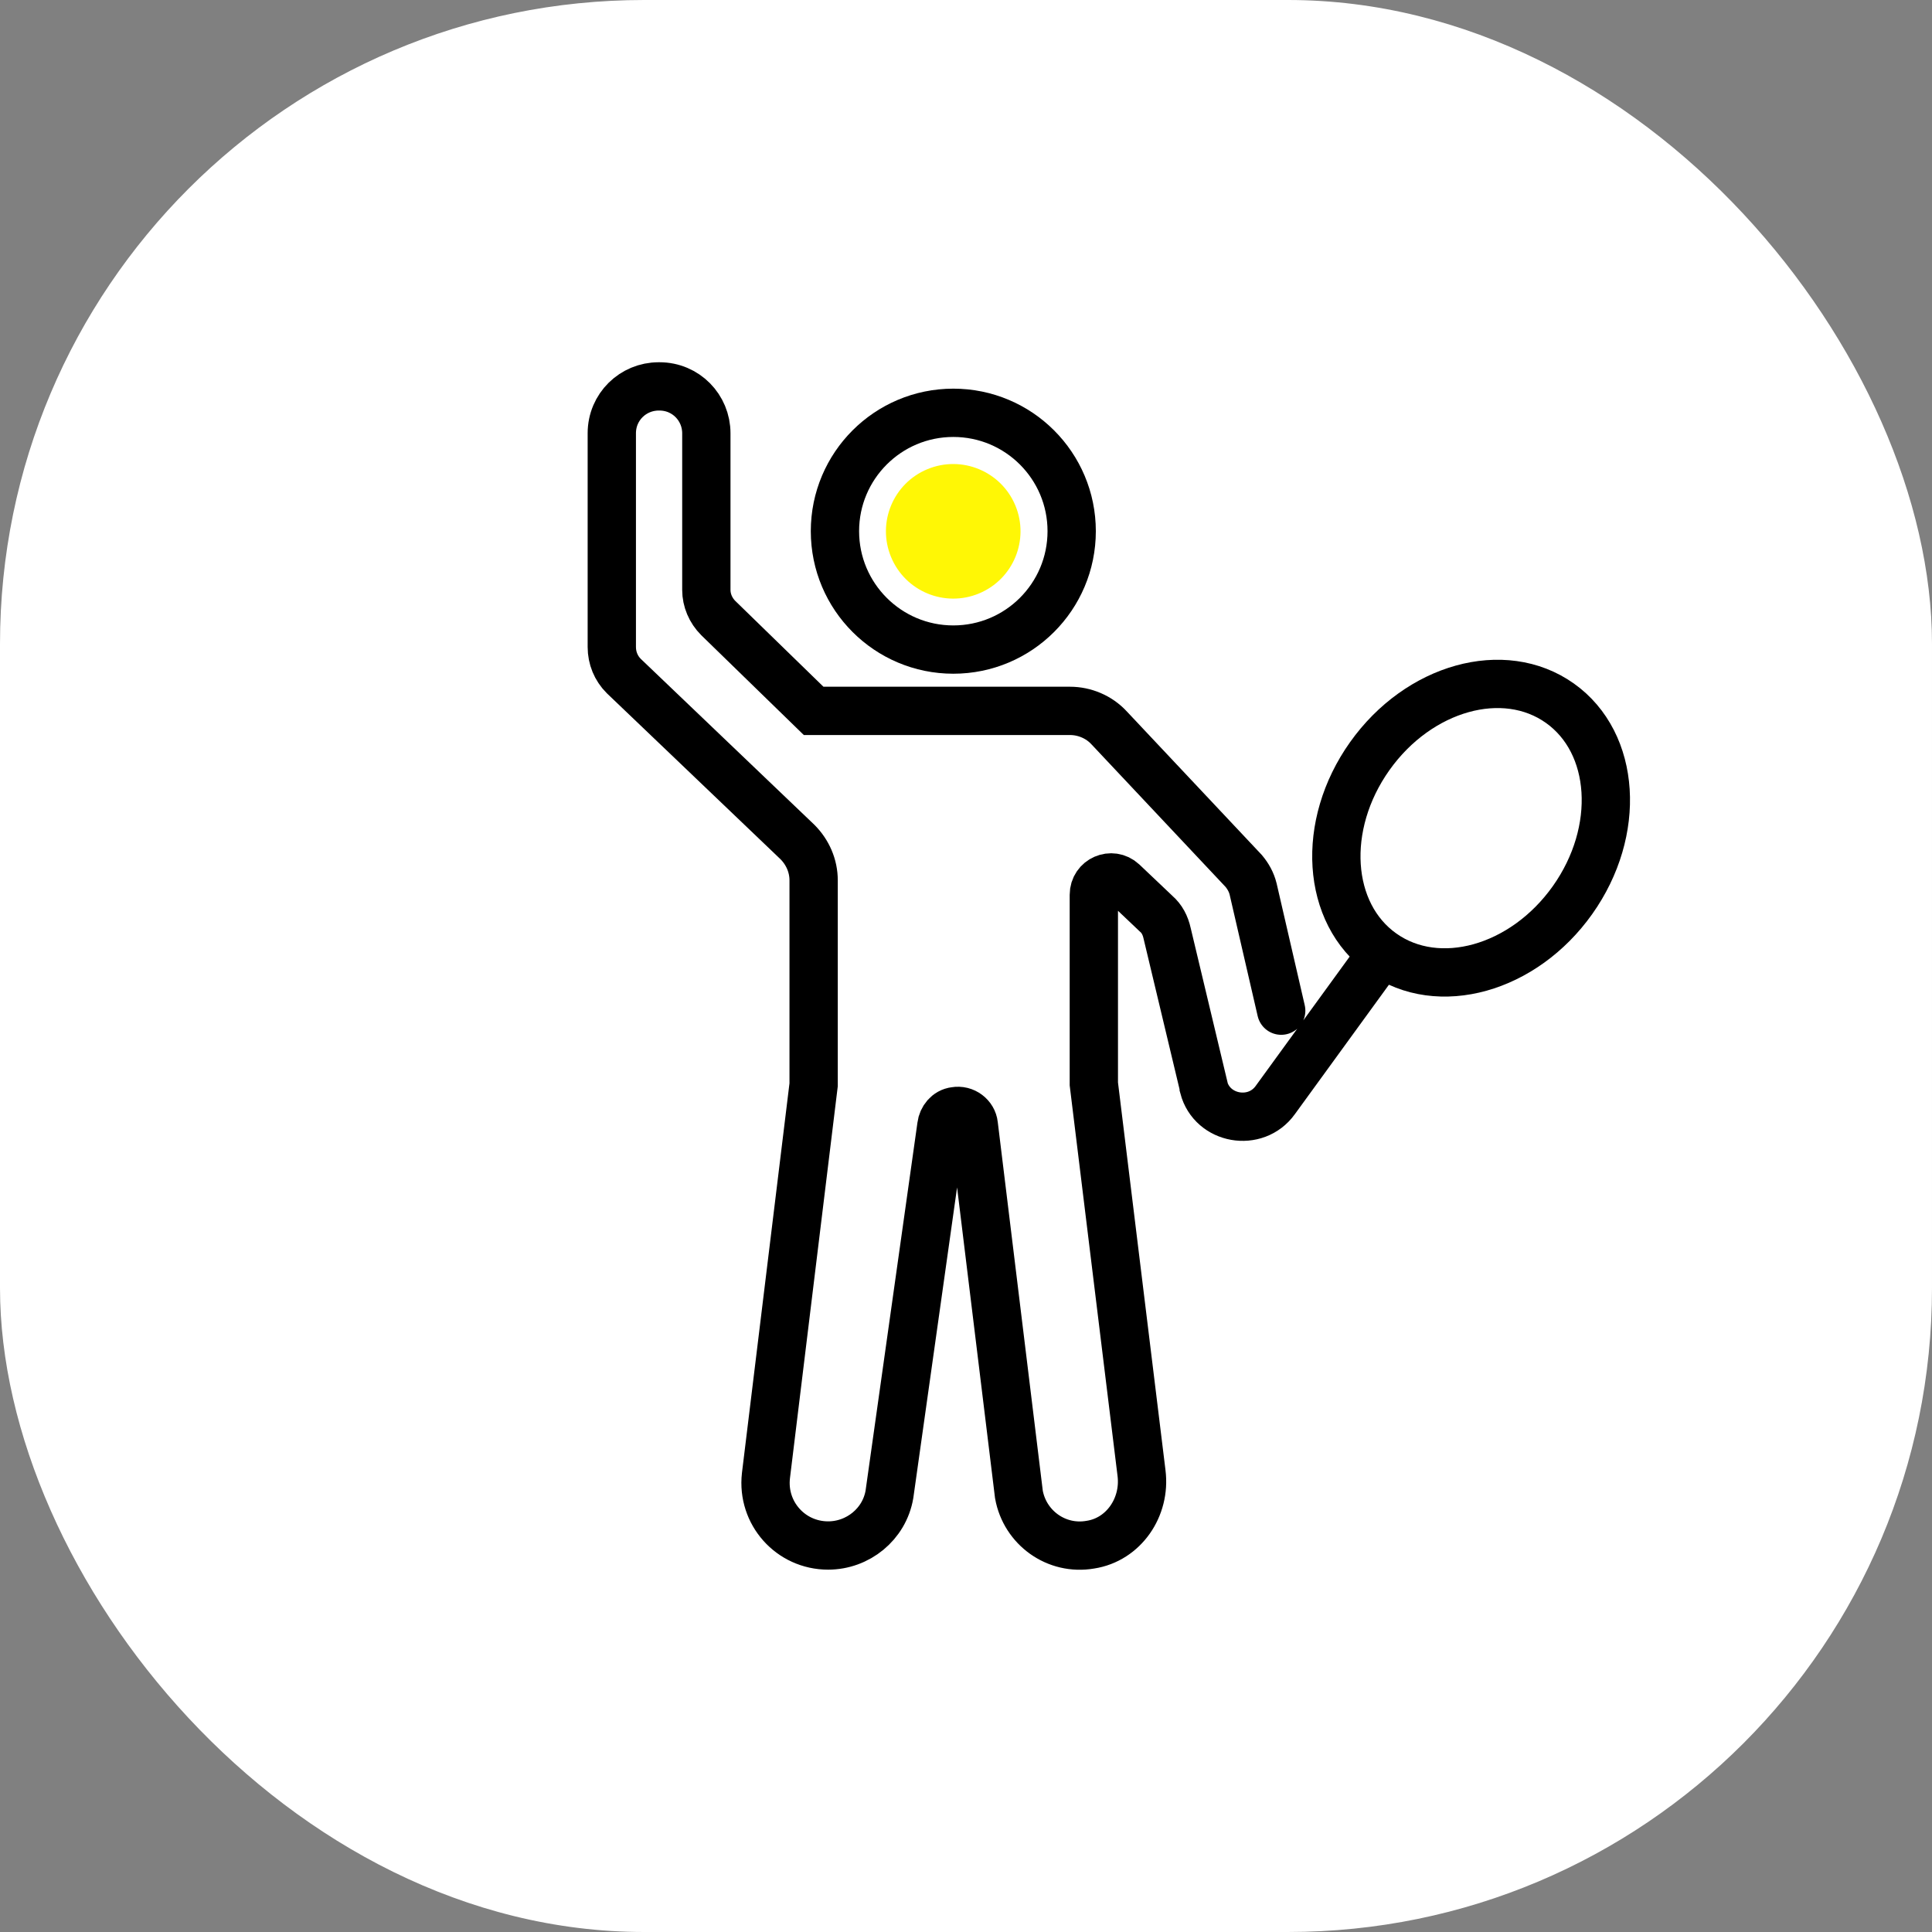 <?xml version="1.0" encoding="UTF-8"?> <svg xmlns="http://www.w3.org/2000/svg" width="60" height="60" viewBox="0 0 60 60" fill="none"><rect x="0" y="0" width="60" height="60" fill="#808080" stroke="none"/><rect width="60" height="60" rx="20" fill="white"></rect><path d="M48.835 27.955C50.358 25.811 50.182 23.072 48.443 21.838C46.704 20.603 44.06 21.34 42.538 23.484C41.015 25.628 41.191 28.367 42.93 29.602C44.669 30.836 47.313 30.099 48.835 27.955Z" stroke="black" stroke-width="1.5" stroke-miterlimit="10" stroke-linecap="round"></path><path d="M29.606 20.173C31.637 20.173 33.282 18.527 33.282 16.496C33.282 14.466 31.637 12.82 29.606 12.82C27.576 12.82 25.93 14.466 25.93 16.496C25.93 18.527 27.576 20.173 29.606 20.173Z" stroke="black" stroke-width="1.5" stroke-miterlimit="10" stroke-linecap="round"></path><path d="M30.403 18.431C31.469 17.989 31.975 16.767 31.534 15.701C31.092 14.635 29.87 14.129 28.803 14.57C27.737 15.012 27.231 16.234 27.673 17.3C28.114 18.366 29.337 18.873 30.403 18.431Z" fill="#FFF705"></path><path d="M39.789 31.387L38.916 27.605C38.863 27.393 38.758 27.208 38.625 27.049L34.446 22.606C34.129 22.262 33.679 22.077 33.23 22.077H25.268L22.306 19.194C22.068 18.956 21.936 18.639 21.936 18.321V13.455C21.936 12.661 21.301 12 20.481 12H20.455C19.661 12 19 12.635 19 13.455V20.093C19 20.437 19.132 20.755 19.37 20.993L24.766 26.15C25.083 26.468 25.268 26.891 25.268 27.34V33.688L23.787 45.828C23.655 46.992 24.554 47.997 25.718 47.997C26.644 47.997 27.464 47.336 27.622 46.41L29.236 34.958C29.262 34.746 29.421 34.535 29.659 34.508C29.95 34.455 30.214 34.667 30.241 34.931L31.643 46.41C31.828 47.442 32.806 48.156 33.864 47.971C34.896 47.812 35.584 46.807 35.451 45.749L33.97 33.662V27.79C33.97 27.314 34.526 27.076 34.869 27.393L35.901 28.372C36.086 28.531 36.192 28.742 36.245 28.98L37.382 33.741V33.768C37.647 34.773 38.995 35.011 39.604 34.164L42.91 29.615" stroke="black" stroke-width="1.5" stroke-miterlimit="10" stroke-linecap="round"></path></svg> 